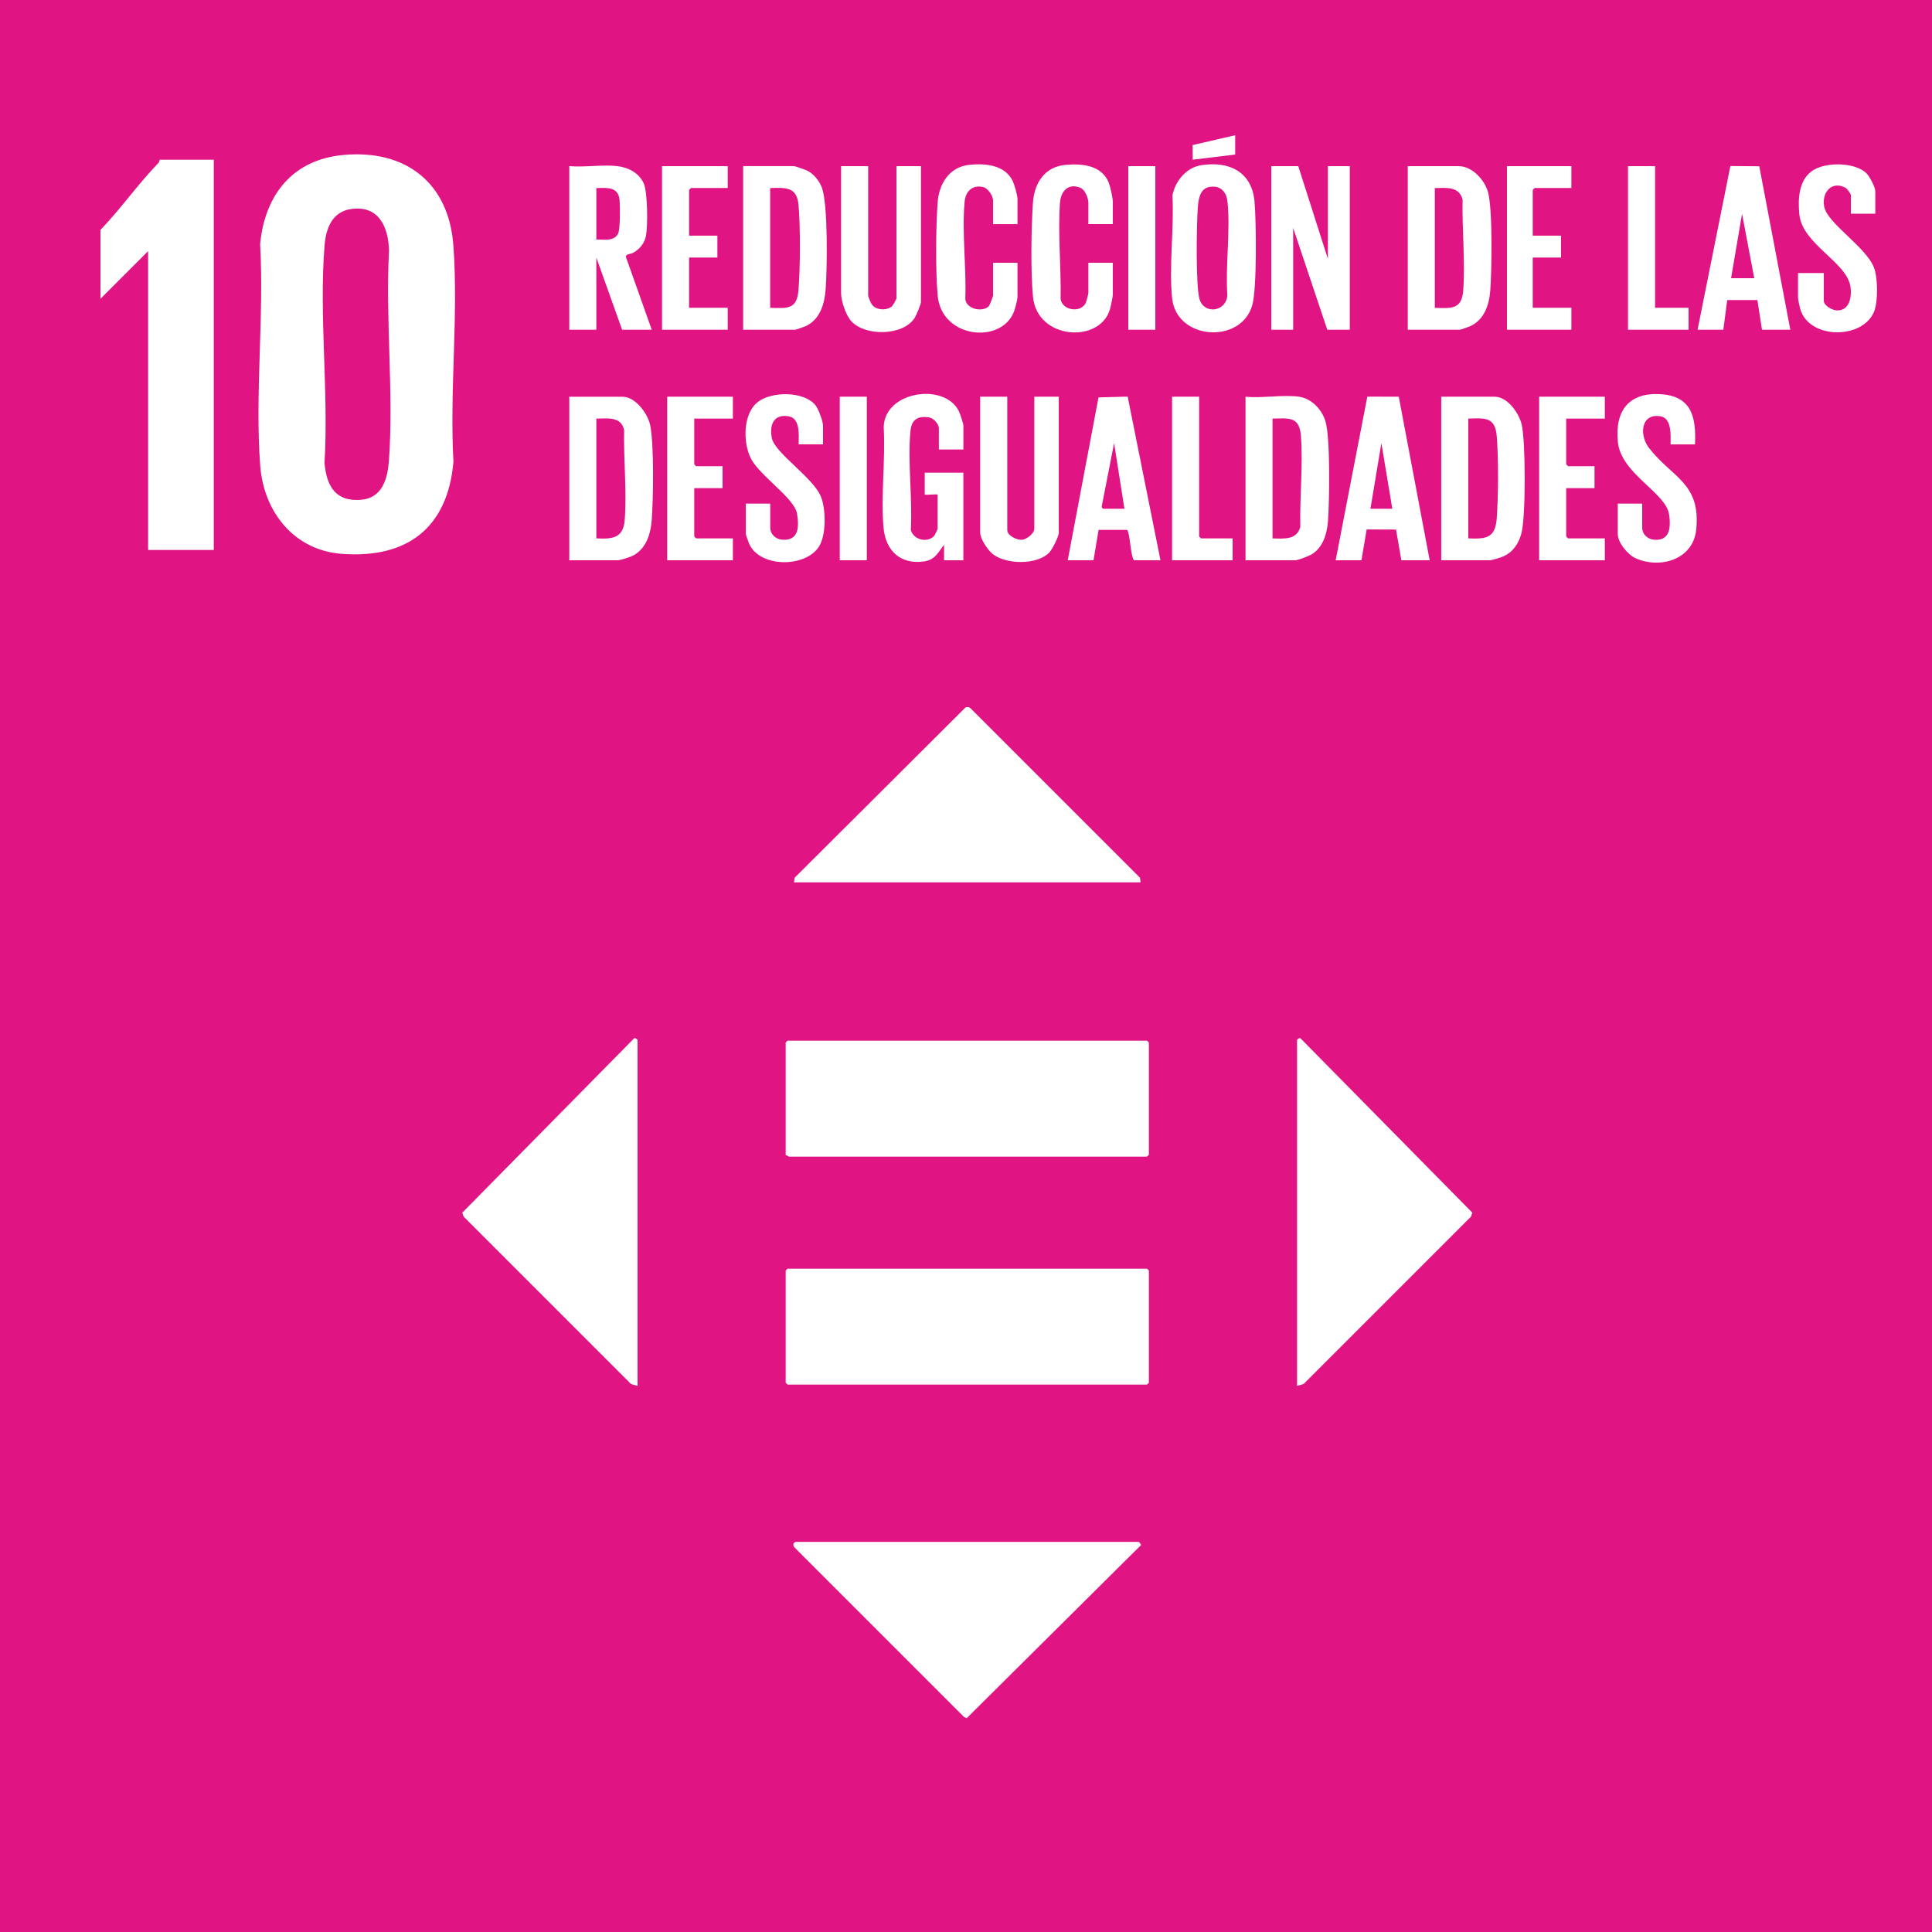<?xml version="1.0" encoding="UTF-8"?>
<svg id="uuid-d7d7658f-824f-4f90-a595-791a2a9560ff" data-name="Capa 2" xmlns="http://www.w3.org/2000/svg" viewBox="0 0 500 500">
  <defs>
    <style>
      .uuid-4c4d06f1-2ef4-45b4-ae4b-21b65a19c2bd {
        fill: #e11484;
      }
    </style>
  </defs>
  <g id="uuid-12c9c813-cdce-4476-9384-411f94c676aa" data-name="Capa 1">
    <g>
      <path class="uuid-4c4d06f1-2ef4-45b4-ae4b-21b65a19c2bd" d="M500,0v500H0V0s500,0,500,0ZM319.67,35l-11.02,2.54.02,3.79,11-1.33v-5ZM88.93,40.1c-13.2,1.18-20.38,10.32-21.61,23.05,1.06,18.67-1.38,38.85.02,57.34.9,11.95,8.73,21.94,21.15,22.85,16.91,1.25,27.38-6.73,28.86-23.83-1.02-18.26,1.32-37.92-.02-56.01-1.2-16.25-12.37-24.84-28.4-23.4ZM55.33,41.33h-14c-.03.29-.12.62-.32.83-5.26,5.43-9.75,11.88-15.01,17.34v17.83l12.33-12.33v77.33h17V41.33ZM263.33,58v-6.5c0-.85-.77-3.62-1.17-4.5-1.96-4.32-7.13-4.79-11.33-4.34-5.21.57-7.84,4.95-8.18,9.82-.45,6.46-.55,17.63.02,24.01.99,11.06,16.24,12.61,19.67,4.35.33-.79.99-3.28.99-4.01v-8.83h-6.33v8.5c0,.22-.88,2.53-1.09,2.74-1.61,1.63-5.83.81-6.1-1.88.33-8.03-.92-17.32-.16-25.21.26-2.65,2-4.38,4.78-3.74,1.24.28,2.57,2.27,2.57,3.43v6.17h6.33ZM288,58v-5.83c0-.92-.69-3.98-1.07-4.93-1.81-4.48-6.86-4.95-11.11-4.58-5.47.48-8.14,4.69-8.5,9.83-.45,6.38-.6,18.09.02,24.35,1.1,11.11,17.25,12.11,19.9,3.24.23-.78.76-3.24.76-3.91v-8.17h-6.33v7.83c0,.27-.53,2.28-.71,2.63-1.32,2.59-6.06,1.91-6.48-1.1.17-8.08-.72-16.86-.16-24.87.21-2.97,2.12-5.18,5.26-3.9,1.26.51,2.09,2.69,2.09,3.91v5.5h6.33ZM310.91,42.75c-3.93.61-6.76,4.1-7.49,7.84.47,8.48-.93,18.25-.08,26.58,1.1,10.89,17.91,12,20.76,1.76,1.21-4.34,1.02-21.69.57-26.75-.69-7.72-6.55-10.54-13.75-9.43ZM485.33,55.33v-5.83c0-1.05-1.49-3.88-2.32-4.68-3.05-2.94-10.86-2.97-14.18-.49s-3.56,7.19-3.16,11.16c.78,7.75,12.31,12.29,13.24,18.76.36,2.54-.22,6.1-3.41,6.09-1.24,0-3.5-1.21-3.5-2.51v-7.17h-6.67v6.5c0,.26.44,2.36.56,2.77,2.27,7.92,16,7.97,19.07.85,1.12-2.59,1.05-8.95,0-11.59-2.17-5.42-12.13-11.42-12.88-15.79-.62-3.64,1.98-6.68,5.5-4.83.45.24,1.42,1.61,1.42,1.91v4.83h6.33ZM159.83,43c-3.87-.46-8.54.34-12.5,0v42.33h7v-18.67l6.67,18.67h7.67l-6.69-18.84c-.07-.78,1.21-.7,1.92-1.09,1.66-.92,2.92-2.49,3.28-4.38.49-2.56.43-11.2-.55-13.48-1.17-2.72-3.94-4.2-6.8-4.54ZM188.33,43h-17v42.33h17v-5.67h-10v-13h7.33v-5.67h-7.33v-11.83s.46-.5.5-.5h9.5v-5.67ZM192.33,85.33h13.5c.19,0,2.37-.77,2.73-.94,3.69-1.74,4.84-5.76,5.12-9.55.39-5.32.62-21.6-.92-26.11-.62-1.8-2.08-3.67-3.79-4.54-.44-.22-3.19-1.2-3.47-1.2h-13.17v42.33ZM224.67,43h-7v32.83c0,2.07,1.23,5.77,2.67,7.33,3.6,3.9,13.42,3.82,16.4-.93.39-.62,1.6-3.51,1.6-4.06v-35.17h-6.33v34.17c0,.24-.94,1.94-1.25,2.17-1.4,1.08-3.98.96-5.09-.5-.29-.38-.99-2-.99-2.34v-33.5ZM299,43h-7v42.33h7v-42.33ZM336,43h-7v42.33h5.67v-26.33l8.83,26.33h5.83v-42.33h-5.67v24l-7.67-24ZM364.33,85.33h13.5c.19,0,2.37-.77,2.73-.94,3.59-1.7,4.84-5.48,5.12-9.22.39-5.19.64-20.95-.58-25.44-.86-3.16-4.11-6.73-7.6-6.73h-13.17v42.33ZM406.67,43h-16.67v42.33h16.67v-5.67h-10v-13h7.33v-5.67h-7.33v-11.83s.46-.5.5-.5h9.5v-5.67ZM428.33,43h-7v42.33h15.67v-5.67h-8.67v-36.67ZM439.33,85.33h6.67l1-7.67h7.81s1.19,7.67,1.19,7.67h7.33l-8.03-42.3-7.48-.06-8.49,42.36ZM213,115v-4.83c0-1.16-1.21-4.39-1.99-5.34-3.02-3.62-11.24-3.59-14.84-.83-3.93,3.02-3.91,10.45-1.89,14.56,2.22,4.52,11.29,10.29,11.98,14.35.58,3.42.49,7.05-3.77,6.77-1.72-.11-3.15-1.39-3.15-3.18v-6.17h-6.33v7.83c0,.2.77,2.36.94,2.73,2.92,6.06,14.55,6.02,18.01.55,1.91-3.02,1.82-9.75.45-13.01-2.05-4.87-11.88-11.23-12.65-15.01-.69-3.36.4-6.36,4.35-5.68,3.06.53,2.59,4.91,2.58,7.26h6.33ZM249.33,116.33v-6.17c0-.5-.9-3.21-1.2-3.8-3.75-7.41-19.19-5.16-19.43,4.17.48,8.38-.76,17.7-.05,25.98.52,5.97,4.33,9.65,10.48,8.79,2.87-.4,3.62-2.3,5.19-4.3v4h5v-22.67h-10v5.67c0,.17,3.33-.17,3.33,0v8.83c0,.22-.75,1.74-1.01,1.99-1.82,1.75-5.35.81-5.92-1.72.47-8.19-.87-17.57-.09-25.61.28-2.92,1.94-3.93,4.83-3.46,1.17.19,2.52,1.74,2.52,2.81v5.5h6.33ZM438.67,115c.29-6.78-.72-12.32-8.54-12.96-8.53-.7-12.28,4.24-11.42,12.42s12.48,13.05,13.26,18.74c.45,3.23.26,6.78-3.82,6.49-1.72-.12-3.15-1.38-3.15-3.18v-6.17h-6.33v7.83c0,2.25,2.61,5.43,4.67,6.33,6.32,2.78,14.82.34,15.63-7.37,1.28-12.24-6.33-13.49-12.28-21.3-2.44-3.2-2.11-8.97,3.08-8.08,2.9.5,2.6,4.97,2.58,7.26h6.33ZM147.33,145h12.5c.67,0,2.89-.71,3.62-1.04,3.69-1.64,4.95-5.69,5.22-9.44.4-5.44.64-19.65-.43-24.59-.64-2.95-3.81-7.25-7.08-7.25h-13.83v42.33ZM189.67,102.67h-17v42.33h17v-5.67h-9.5s-.5-.46-.5-.5v-12.5h7.33v-5.67h-6.83s-.5-.46-.5-.5v-11.83h10v-5.67ZM224.33,102.67h-7v42.33h7v-42.33ZM260.67,102.67h-7v35.17c0,1.58,1.92,4.46,3.18,5.49,3.41,2.8,11.53,2.94,14.67-.31.81-.83,2.49-4.13,2.49-5.18v-35.17h-6.33v34.17c0,1.16-1.95,2.77-3.17,2.85-1.37.1-3.83-1.06-3.83-2.52v-34.5ZM276.33,145h6.67l1.31-7.86h7.38c.74.53.87,6.85,1.81,7.86h6.83l-8.49-42.36-7.55.21-7.96,42.14ZM310.33,102.67h-7v42.33h15.67v-5.67h-8.17s-.5-.46-.5-.5v-36.17ZM336.17,102.67c-4.14-.59-9.55.44-13.83,0v42.33h12.83c.8,0,3.61-1.11,4.4-1.6,2.87-1.81,3.87-5.33,4.11-8.55.38-5.11.63-21.39-.63-25.73-.9-3.1-3.56-5.98-6.88-6.45ZM345.67,145h6.67l1.35-7.98,7.6.03,1.38,7.95h7.33l-8-42.33-8.14-.02-8.19,42.35ZM373,145h12.5c.67,0,2.89-.71,3.62-1.04,2.53-1.12,3.97-3.41,4.64-6.02,1.12-4.36,1.07-23.45.08-27.95-.65-2.99-3.65-7.32-7.02-7.32h-13.83v42.33ZM415.33,102.67h-17v42.33h17v-5.67h-9.5s-.5-.46-.5-.5v-12.5h7.33v-5.67h-6.83s-.5-.46-.5-.5v-11.83h10v-5.67ZM249.91,183.05l-44.25,44.1-.17,1.2h89.7l-.17-1.2-43.83-43.83c-.38-.35-.8-.4-1.28-.27ZM165,358.67v-89.5c0-.16-.71-.79-1-.34l-44.36,45.01.35,1.02,43.33,43.33,1.69.48ZM335.67,358.67l1.69-.48,43.33-43.33.35-1.02-44.36-45.01c-.3-.45-1,.18-1,.34v89.5ZM203.33,299c.33-.11.72.33.83.33h92.67s.5-.46.5-.5v-29s-.46-.5-.5-.5h-93s-.5.46-.5.5v29.17ZM203.83,328.33c-.11.17-.5.41-.5.5v29s.46.5.5.5h93s.5-.46.5-.5v-29s-.46-.5-.5-.5h-93ZM205.89,399.05c-.71.23-.73.94-.24,1.46l43.83,43.83.7.33,45.16-44.85-.57-.78h-88.89Z"/>
      <path class="uuid-4c4d06f1-2ef4-45b4-ae4b-21b65a19c2bd" d="M90.92,54.09c7.09-1.01,9.59,4.66,9.76,10.73-.95,17.75,1.23,36.74-.02,54.34-.33,4.64-1.69,9.7-7.15,10.18-6.66.59-8.98-3.49-9.53-9.5,1.12-18.28-1.46-38.27.02-56.34.36-4.43,1.96-8.71,6.91-9.42Z"/>
      <path class="uuid-4c4d06f1-2ef4-45b4-ae4b-21b65a19c2bd" d="M329.33,108.33c4.27-.08,6.97-.59,7.35,4.49.56,7.55-.33,15.91-.16,23.54-.9,3.42-4.29,3.05-7.19,2.98v-31Z"/>
      <path class="uuid-4c4d06f1-2ef4-45b4-ae4b-21b65a19c2bd" d="M371.33,79.67v-31c2.92-.04,6.27-.52,7.19,2.98-.17,7.62.71,15.99.16,23.54-.37,4.98-3.15,4.59-7.35,4.49Z"/>
      <path class="uuid-4c4d06f1-2ef4-45b4-ae4b-21b65a19c2bd" d="M199.33,48.67c4.14-.13,6.94-.31,7.34,4.49.49,5.76.43,15.89,0,21.69-.39,5.24-2.72,4.95-7.35,4.82v-31Z"/>
      <path class="uuid-4c4d06f1-2ef4-45b4-ae4b-21b65a19c2bd" d="M154.33,139.33v-31c2.88-.01,6.43-.63,7.19,2.98-.16,7.51.71,15.76.16,23.2-.36,4.79-3.14,5.02-7.35,4.82Z"/>
      <path class="uuid-4c4d06f1-2ef4-45b4-ae4b-21b65a19c2bd" d="M380,139.33v-31c4.26-.11,6.92-.49,7.35,4.49.48,5.66.43,15.66,0,21.36-.37,5.05-2.73,5.36-7.35,5.15Z"/>
      <path class="uuid-4c4d06f1-2ef4-45b4-ae4b-21b65a19c2bd" d="M154.33,62v-13.33c2.84-.07,5.69-.38,6.02,3.15.14,1.58.19,7.51-.39,8.64-1.08,2.1-3.72,1.48-5.62,1.54Z"/>
      <path class="uuid-4c4d06f1-2ef4-45b4-ae4b-21b65a19c2bd" d="M312.91,48.41c2.79-.56,4.47,1.09,4.76,3.76.81,7.58-.58,16.57-.03,24.3-.35,4.24-6.02,4.99-7.21.94-1-3.37-.77-19.74-.42-23.91.17-2.05.54-4.62,2.91-5.1Z"/>
      <polygon class="uuid-4c4d06f1-2ef4-45b4-ae4b-21b65a19c2bd" points="448 72 450.84 55.33 454 72 448 72"/>
      <polygon class="uuid-4c4d06f1-2ef4-45b4-ae4b-21b65a19c2bd" points="360.33 131.67 354.67 131.67 357.5 114.66 360.33 131.67"/>
      <path class="uuid-4c4d06f1-2ef4-45b4-ae4b-21b65a19c2bd" d="M291,131.67h-5.5c-.11,0-.53-.43-.36-.68l3.19-16.32,2.67,17Z"/>
    </g>
  </g>
</svg>